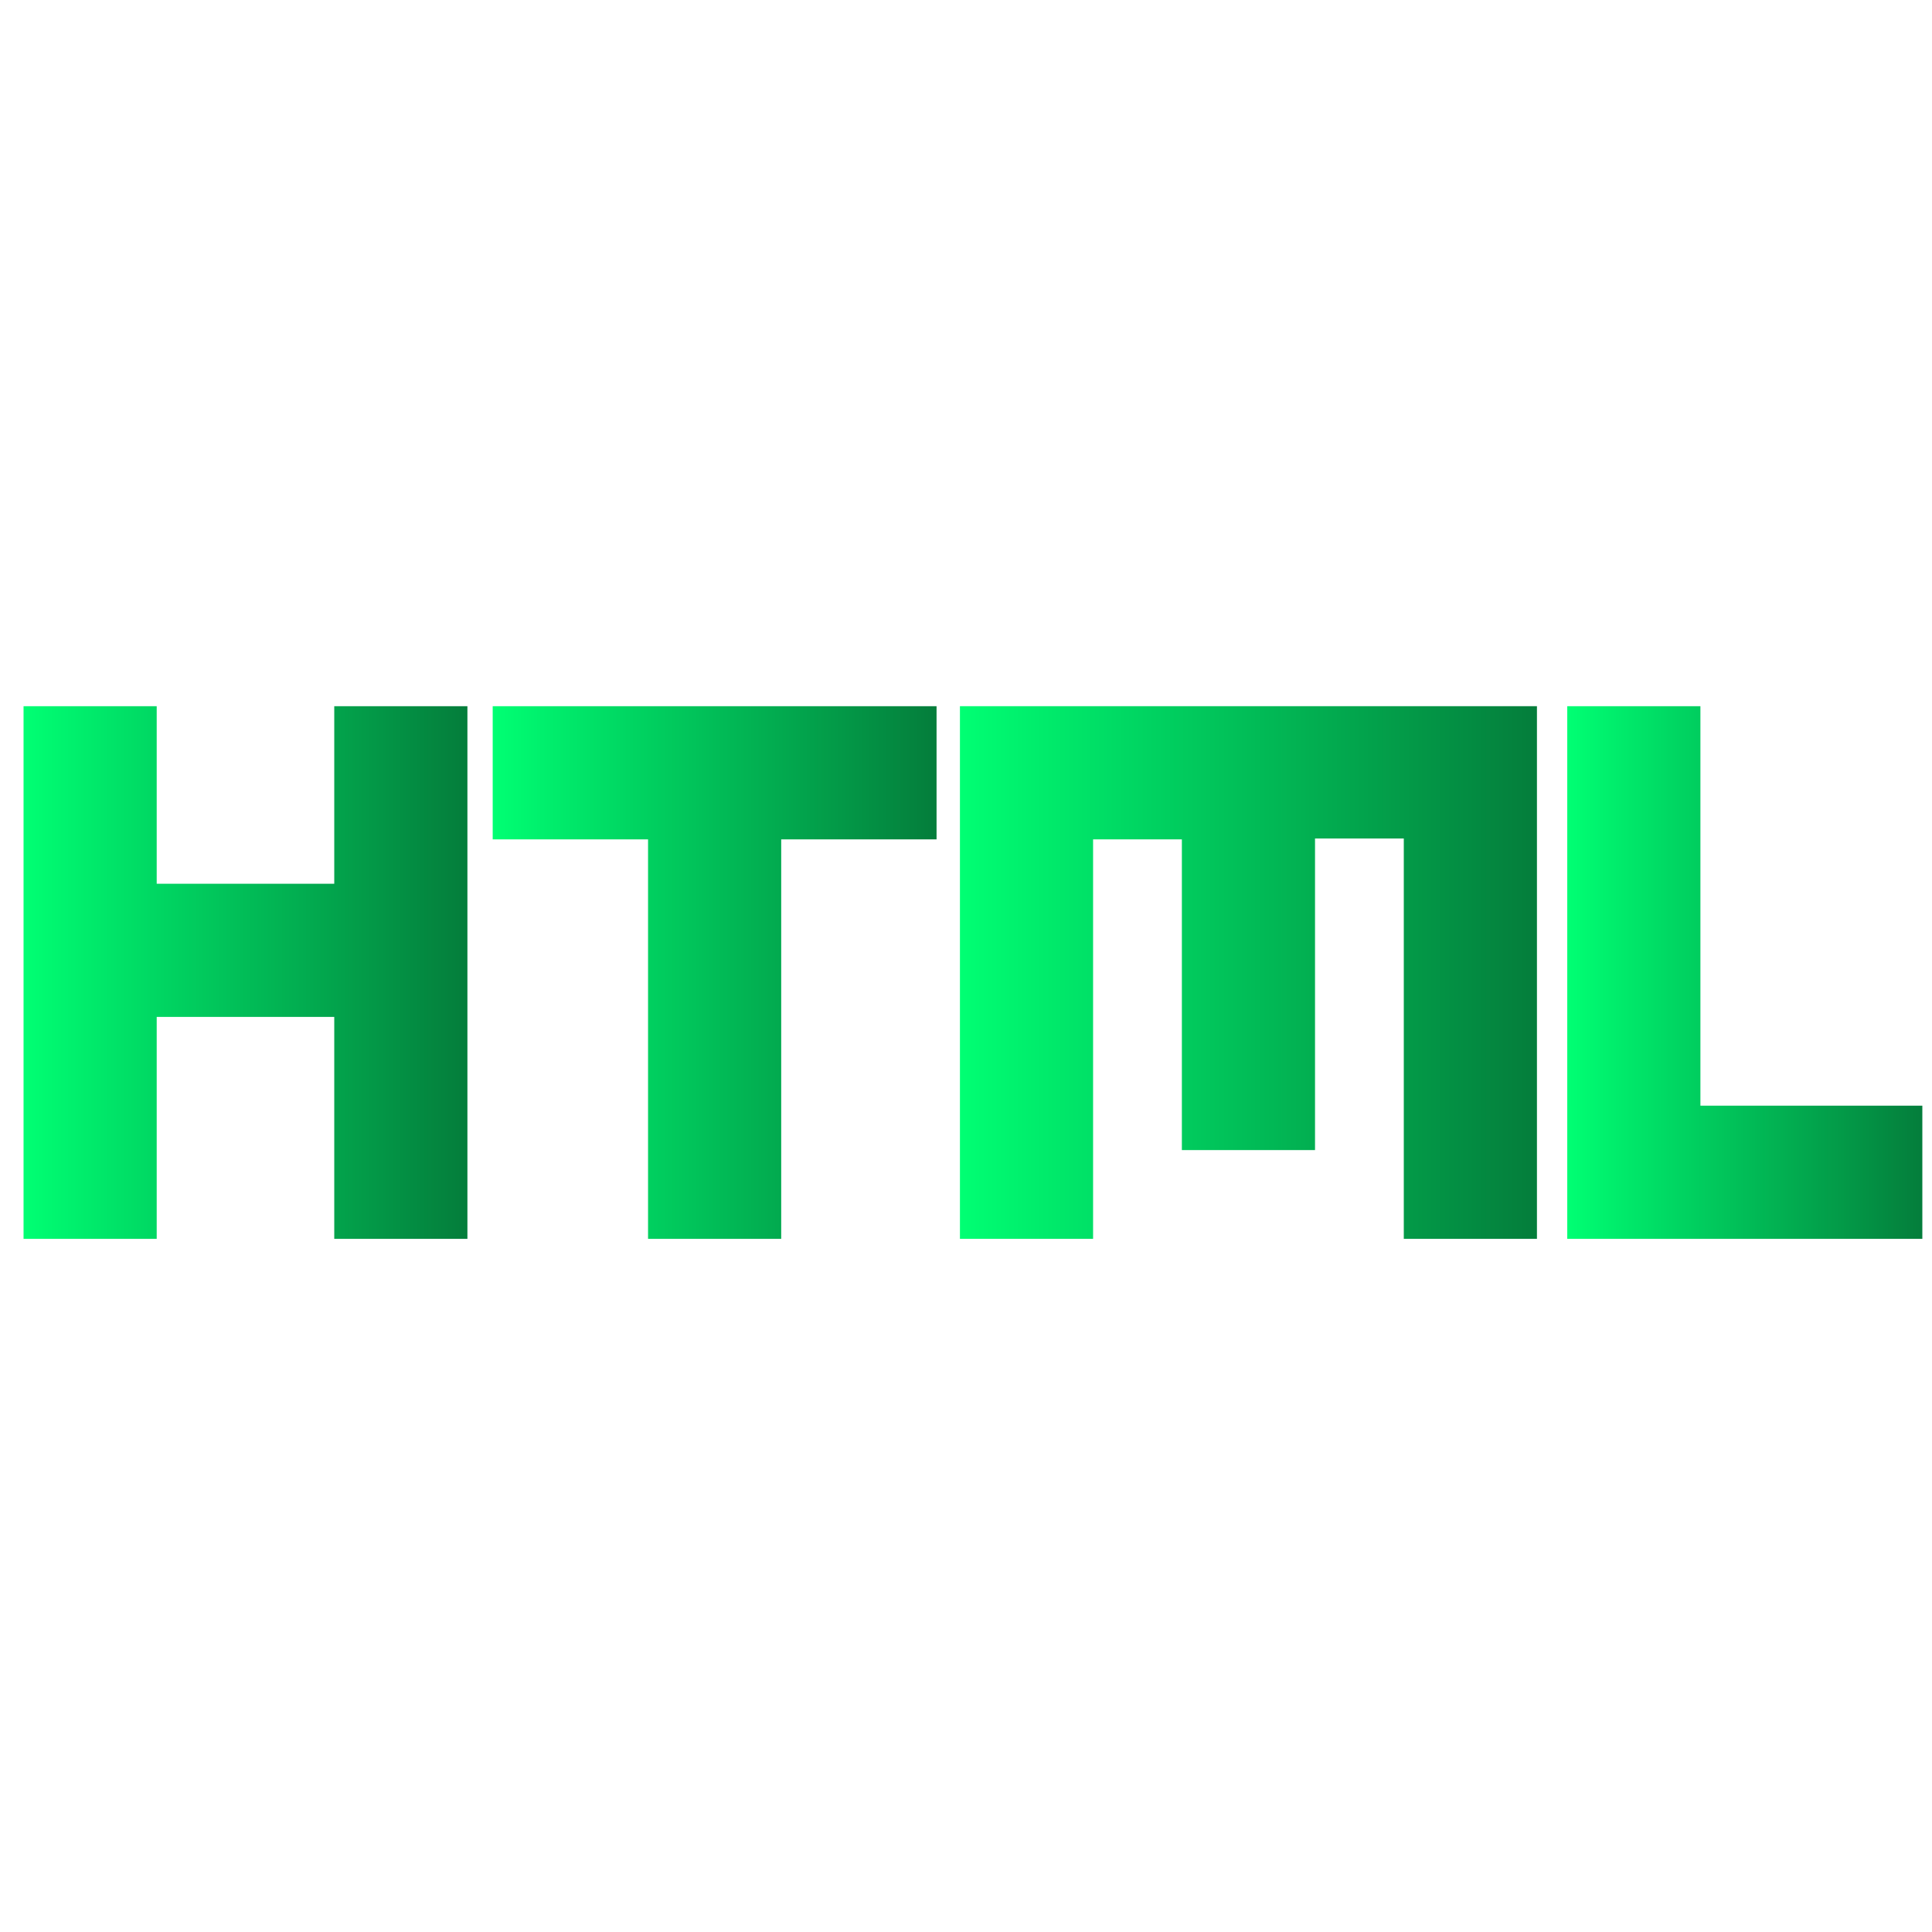 <svg width="100%" height="100%" viewBox="0 0 100 100" version="1.1" xml:space="preserve" xmlns="http://www.w3.org/2000/svg" xmlns:xlink="http://www.w3.org/1999/xlink"><defs><filter color-interpolation-filters="sRGB" filterUnits="userSpaceOnUse" height="32.569" id="Filter_zxcv" width="103.281" x="-1.281" y="34.608"><feDropShadow dx="-2.03775e-06" dy="0.555" flood-color="#000000" flood-opacity="0.46" in="SourceGraphic" result="Shadow" stdDeviation="1"/></filter><linearGradient gradientTransform="matrix(1.161 2.40478e-32 0 1.161 -9.438 -7.703)" gradientUnits="userSpaceOnUse" id="LinearGradient_zxcv" x1="78.013" x2="93.846" y1="50" y2="50"><stop offset="0" stop-color="#00ff73"/><stop offset="0.289" stop-color="#00d863"/><stop offset="1" stop-color="#047d3b"/></linearGradient><linearGradient gradientTransform="matrix(1.161 2.40478e-32 0 1.161 -8.098 -7.703)" gradientUnits="userSpaceOnUse" id="LinearGradient_zxcv_2" x1="49.778" x2="75.507" y1="50" y2="50"><stop offset="0" stop-color="#00ff73"/><stop offset="0.289" stop-color="#00d863"/><stop offset="1" stop-color="#047d3b"/></linearGradient><linearGradient gradientTransform="matrix(1.161 2.40478e-32 0 1.161 -6.897 -7.703)" gradientUnits="userSpaceOnUse" id="LinearGradient_zxcv_3" x1="27.91" x2="47.702" y1="50" y2="50"><stop offset="0" stop-color="#00ff73"/><stop offset="0.289" stop-color="#00d863"/><stop offset="1" stop-color="#047d3b"/></linearGradient><linearGradient gradientTransform="matrix(1.161 2.40478e-32 0 1.161 -5.924 -7.703)" gradientUnits="userSpaceOnUse" id="LinearGradient_zxcv_4" x1="6.154" x2="25.945" y1="50" y2="50"><stop offset="0" stop-color="#00ff73"/><stop offset="0.289" stop-color="#00d863"/><stop offset="1" stop-color="#047d3b"/></linearGradient></defs><g filter="url(#Filter_zxcv)" id="zxcvGroup-1" shadowAngle="1.571" shadowColor="#000000" shadowOffset="0.555" shadowOpacity="0.46" shadowRadius="2"><path id="zxcv" d="M99.5 64.123L99.5 57.23L88.013 57.23L88.013 36.553L81.121 36.553L81.121 64.123L99.5 64.123Z" fill="url(#LinearGradient_zxcv)" opacity="1" stroke="none"/><path id="zxcv-2" d="M79.552 36.553L49.686 36.553L49.686 64.123L56.578 64.123L56.578 43.934L56.578 43.446L61.173 43.446L61.173 59.528L68.065 59.528C68.065 59.528 68.065 47.869 68.065 43.837C68.065 39.805 68.065 43.4 68.065 43.4L72.66 43.4L72.66 64.123L79.552 64.123L79.552 36.553Z" fill="url(#LinearGradient_zxcv_2)" opacity="1" stroke="none"/><path id="zxcv-3" d="M48.476 36.553L25.502 36.553L25.502 43.446L33.543 43.446L33.543 64.123L40.435 64.123L40.435 43.881L40.435 43.446L48.476 43.446L48.476 36.553Z" fill="url(#LinearGradient_zxcv_3)" opacity="1" stroke="none"/><path id="zxcv-1" fill="url(#LinearGradient_zxcv_4)" opacity="1" stroke="none" d="M17.301 36.553L24.193 36.553L24.193 64.123L17.301 64.123L17.301 52.635L8.111 52.635L8.111 53.067L8.111 64.123L1.219 64.123L1.219 36.553L8.111 36.553L8.111 45.743L16.569 45.743L17.301 45.743L17.301 36.553Z"/></g></svg>
